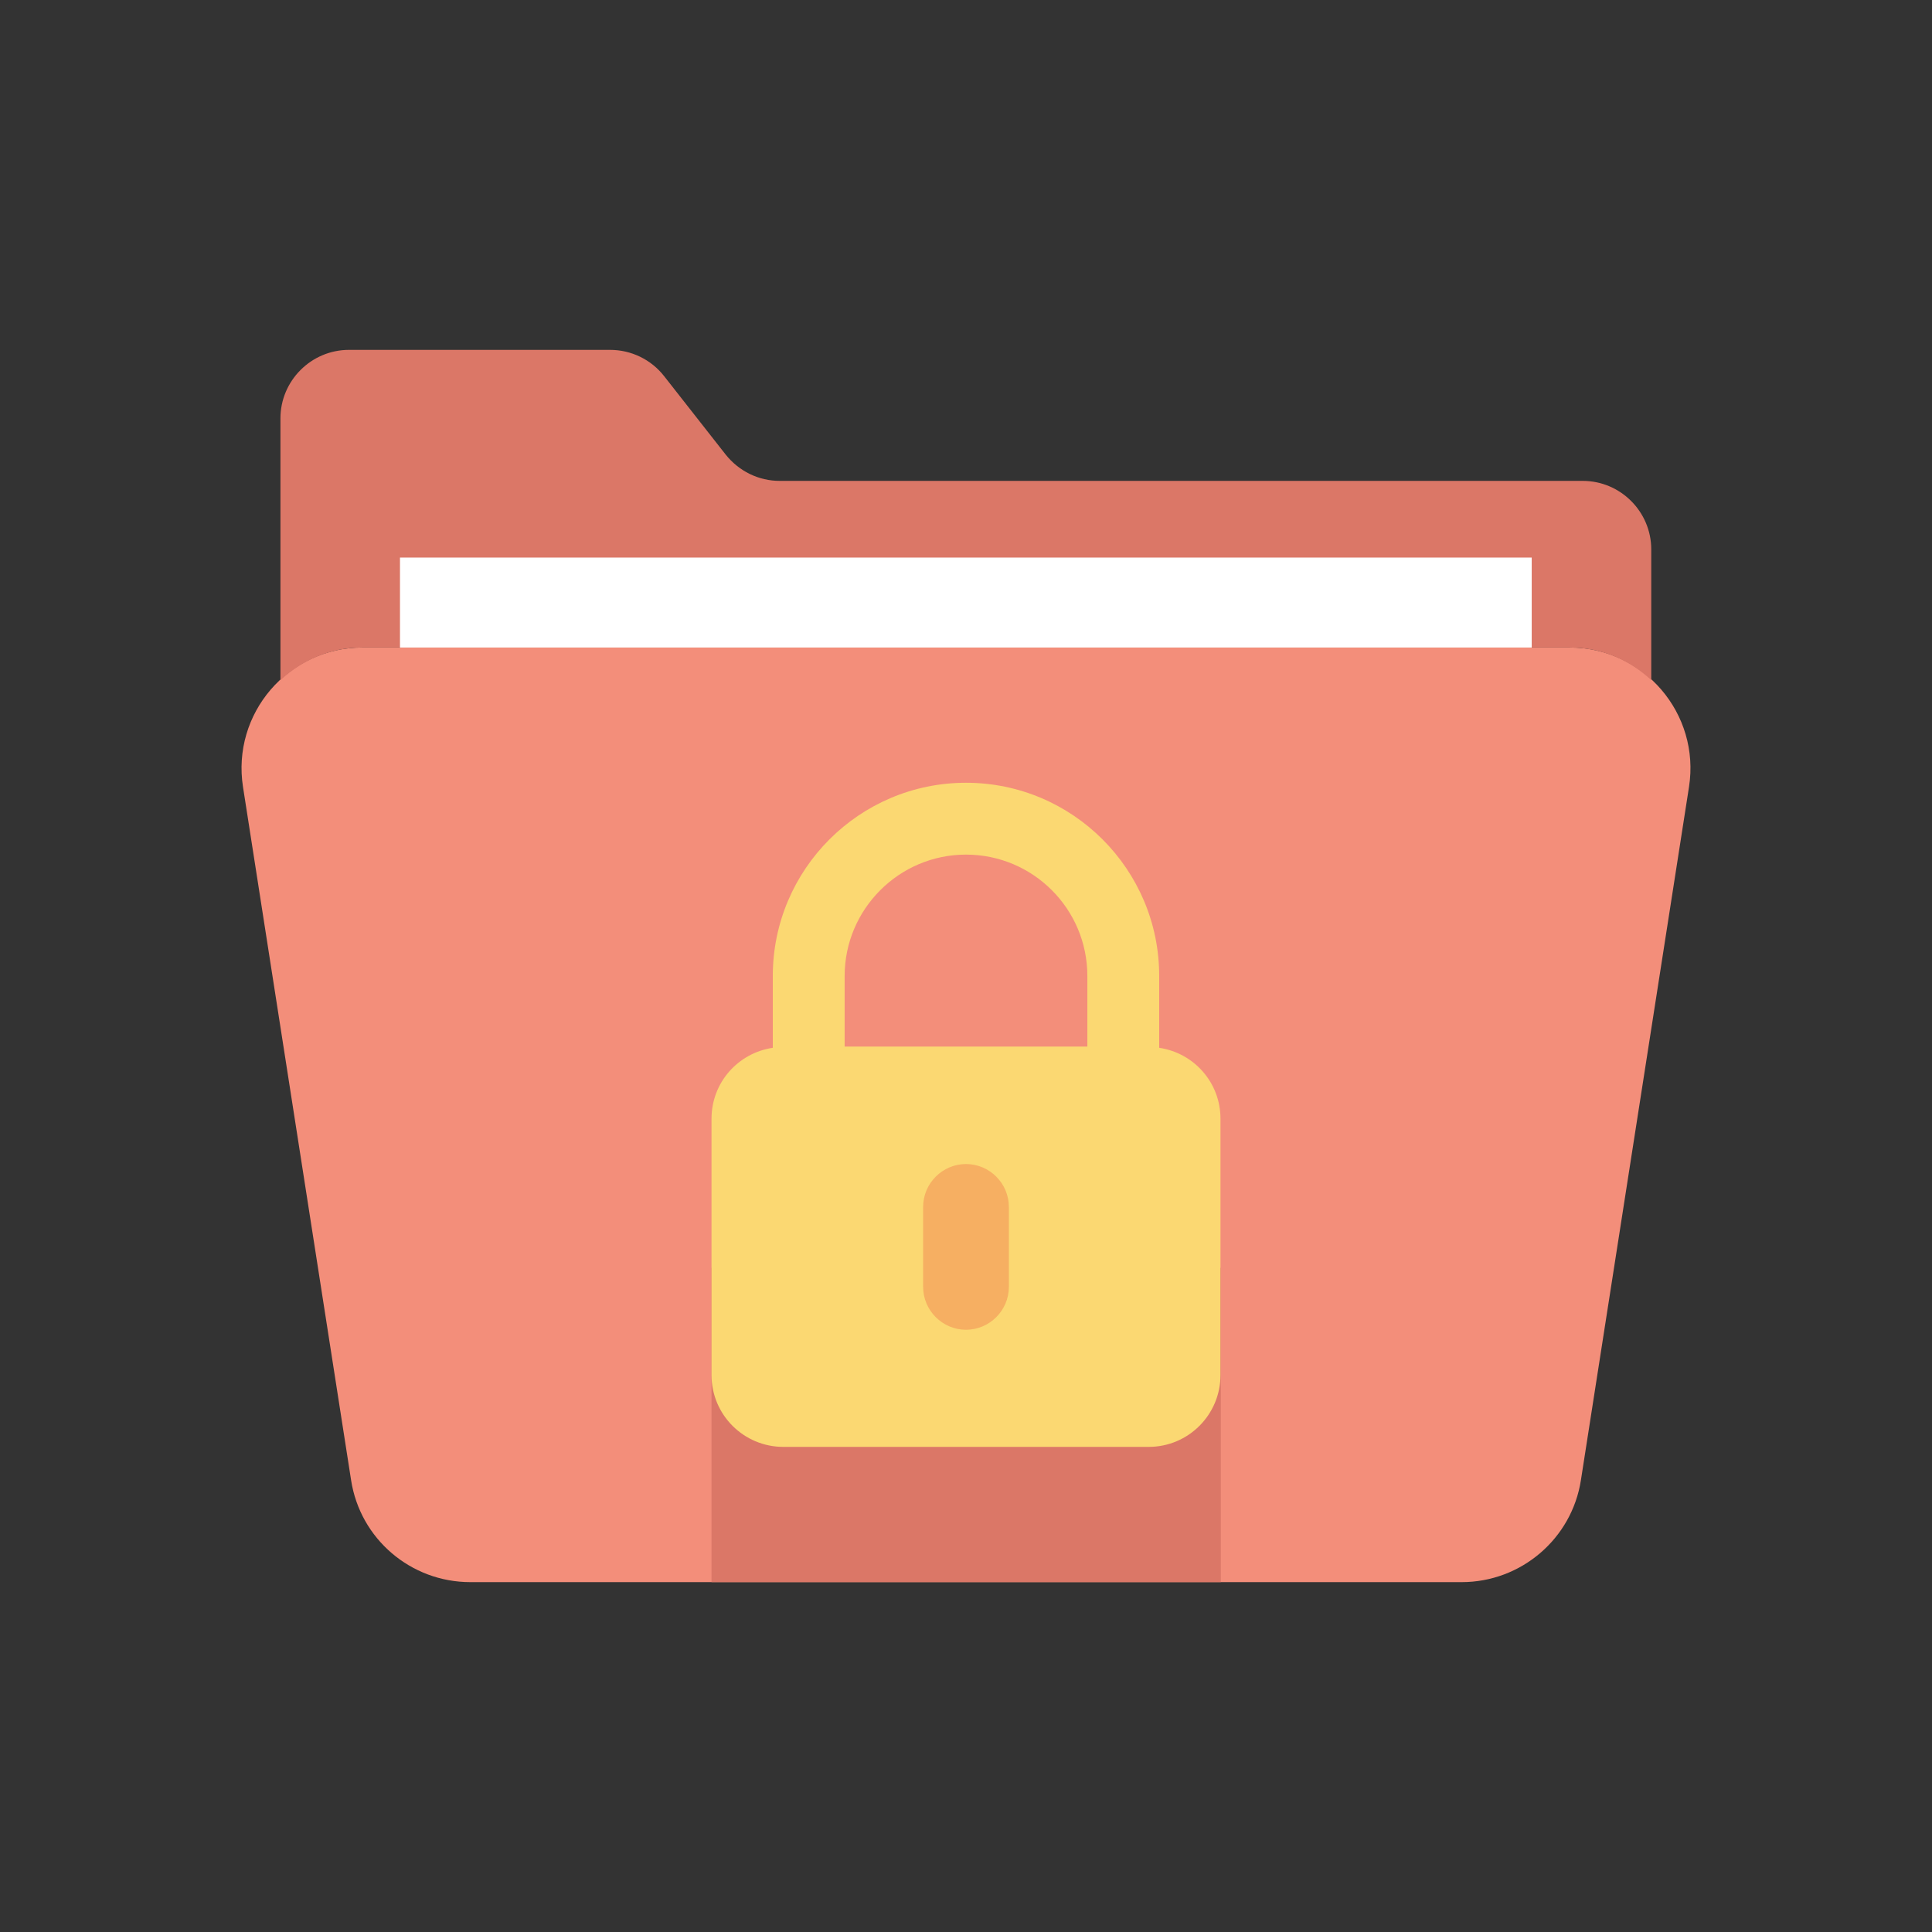 <?xml version="1.0" ?>
<!-- Скачано с сайта svg4.ru / Downloaded from svg4.ru -->
<svg width="800px" height="800px" viewBox="0 0 64 64" id="Layer_1" version="1.1" xml:space="preserve" xmlns="http://www.w3.org/2000/svg" xmlns:xlink="http://www.w3.org/1999/xlink">
<rect x="0" y="0" width="64" height="64" fill="#333333" stroke="none"/>
<style type="text/css">
	.st0{fill:#B4E6DD;}
	.st1{fill:#80D4C4;}
	.st2{fill:#D2F0EA;}
	.st3{fill:#FFFFFF;}
	.st4{fill:#FBD872;}
	.st5{fill:#DB7767;}
	.st6{fill:#F38E7A;}
	.st7{fill:#F6AF62;}
	.st8{fill:#32A48E;}
	.st9{fill:#A38FD8;}
	.st10{fill:#7C64BD;}
	.st11{fill:#EAA157;}
	.st12{fill:#9681CF;}
	.st13{fill:#F9C46A;}
	.st14{fill:#CE6B61;}
</style>
<g>
<path class="st6" d="M52,21.45H12c-2.45,0-4.33,2.19-3.95,4.62l3.58,22.96c0.3,1.95,1.98,3.38,3.95,3.38h32.84   c1.97,0,3.65-1.44,3.95-3.38l3.58-22.96C56.33,23.64,54.45,21.45,52,21.45z"/>
<path class="st5" d="M12,21.45h40c1.06,0,1.99,0.42,2.7,1.08v-4.33c0-1.25-1.02-2.27-2.27-2.27h-26.6c-0.7,0-1.35-0.32-1.79-0.87   L22,12.46c-0.43-0.55-1.09-0.87-1.79-0.87h-8.65c-1.25,0-2.27,1.02-2.27,2.27v8.67C10.01,21.87,10.94,21.45,12,21.45z"/>
<rect class="st3" height="2.98" width="37.49" x="13.25" y="18.47"/>
<rect class="st5" height="10.41" width="16.87" x="23.57" y="42"/>
<g>
<path class="st4" d="M38.4,34.71v-2.38c0-3.53-2.87-6.4-6.4-6.4c-3.53,0-6.4,2.87-6.4,6.4v2.38c-1.15,0.17-2.03,1.15-2.03,2.35    v8.49c0,1.32,1.07,2.38,2.38,2.38h12.1c1.32,0,2.38-1.07,2.38-2.38v-8.49C40.43,35.86,39.55,34.88,38.4,34.71z M32,28.31    c2.22,0,4.02,1.8,4.02,4.02v2.34h-8.04v-2.34C27.98,30.12,29.78,28.31,32,28.31z"/>
<path class="st7" d="M32,38.56c-0.78,0-1.42,0.64-1.42,1.42v2.65c0,0.78,0.64,1.42,1.42,1.42c0.78,0,1.42-0.64,1.42-1.42v-2.65    C33.42,39.2,32.78,38.56,32,38.56z"/>
</g>
</g>
</svg>